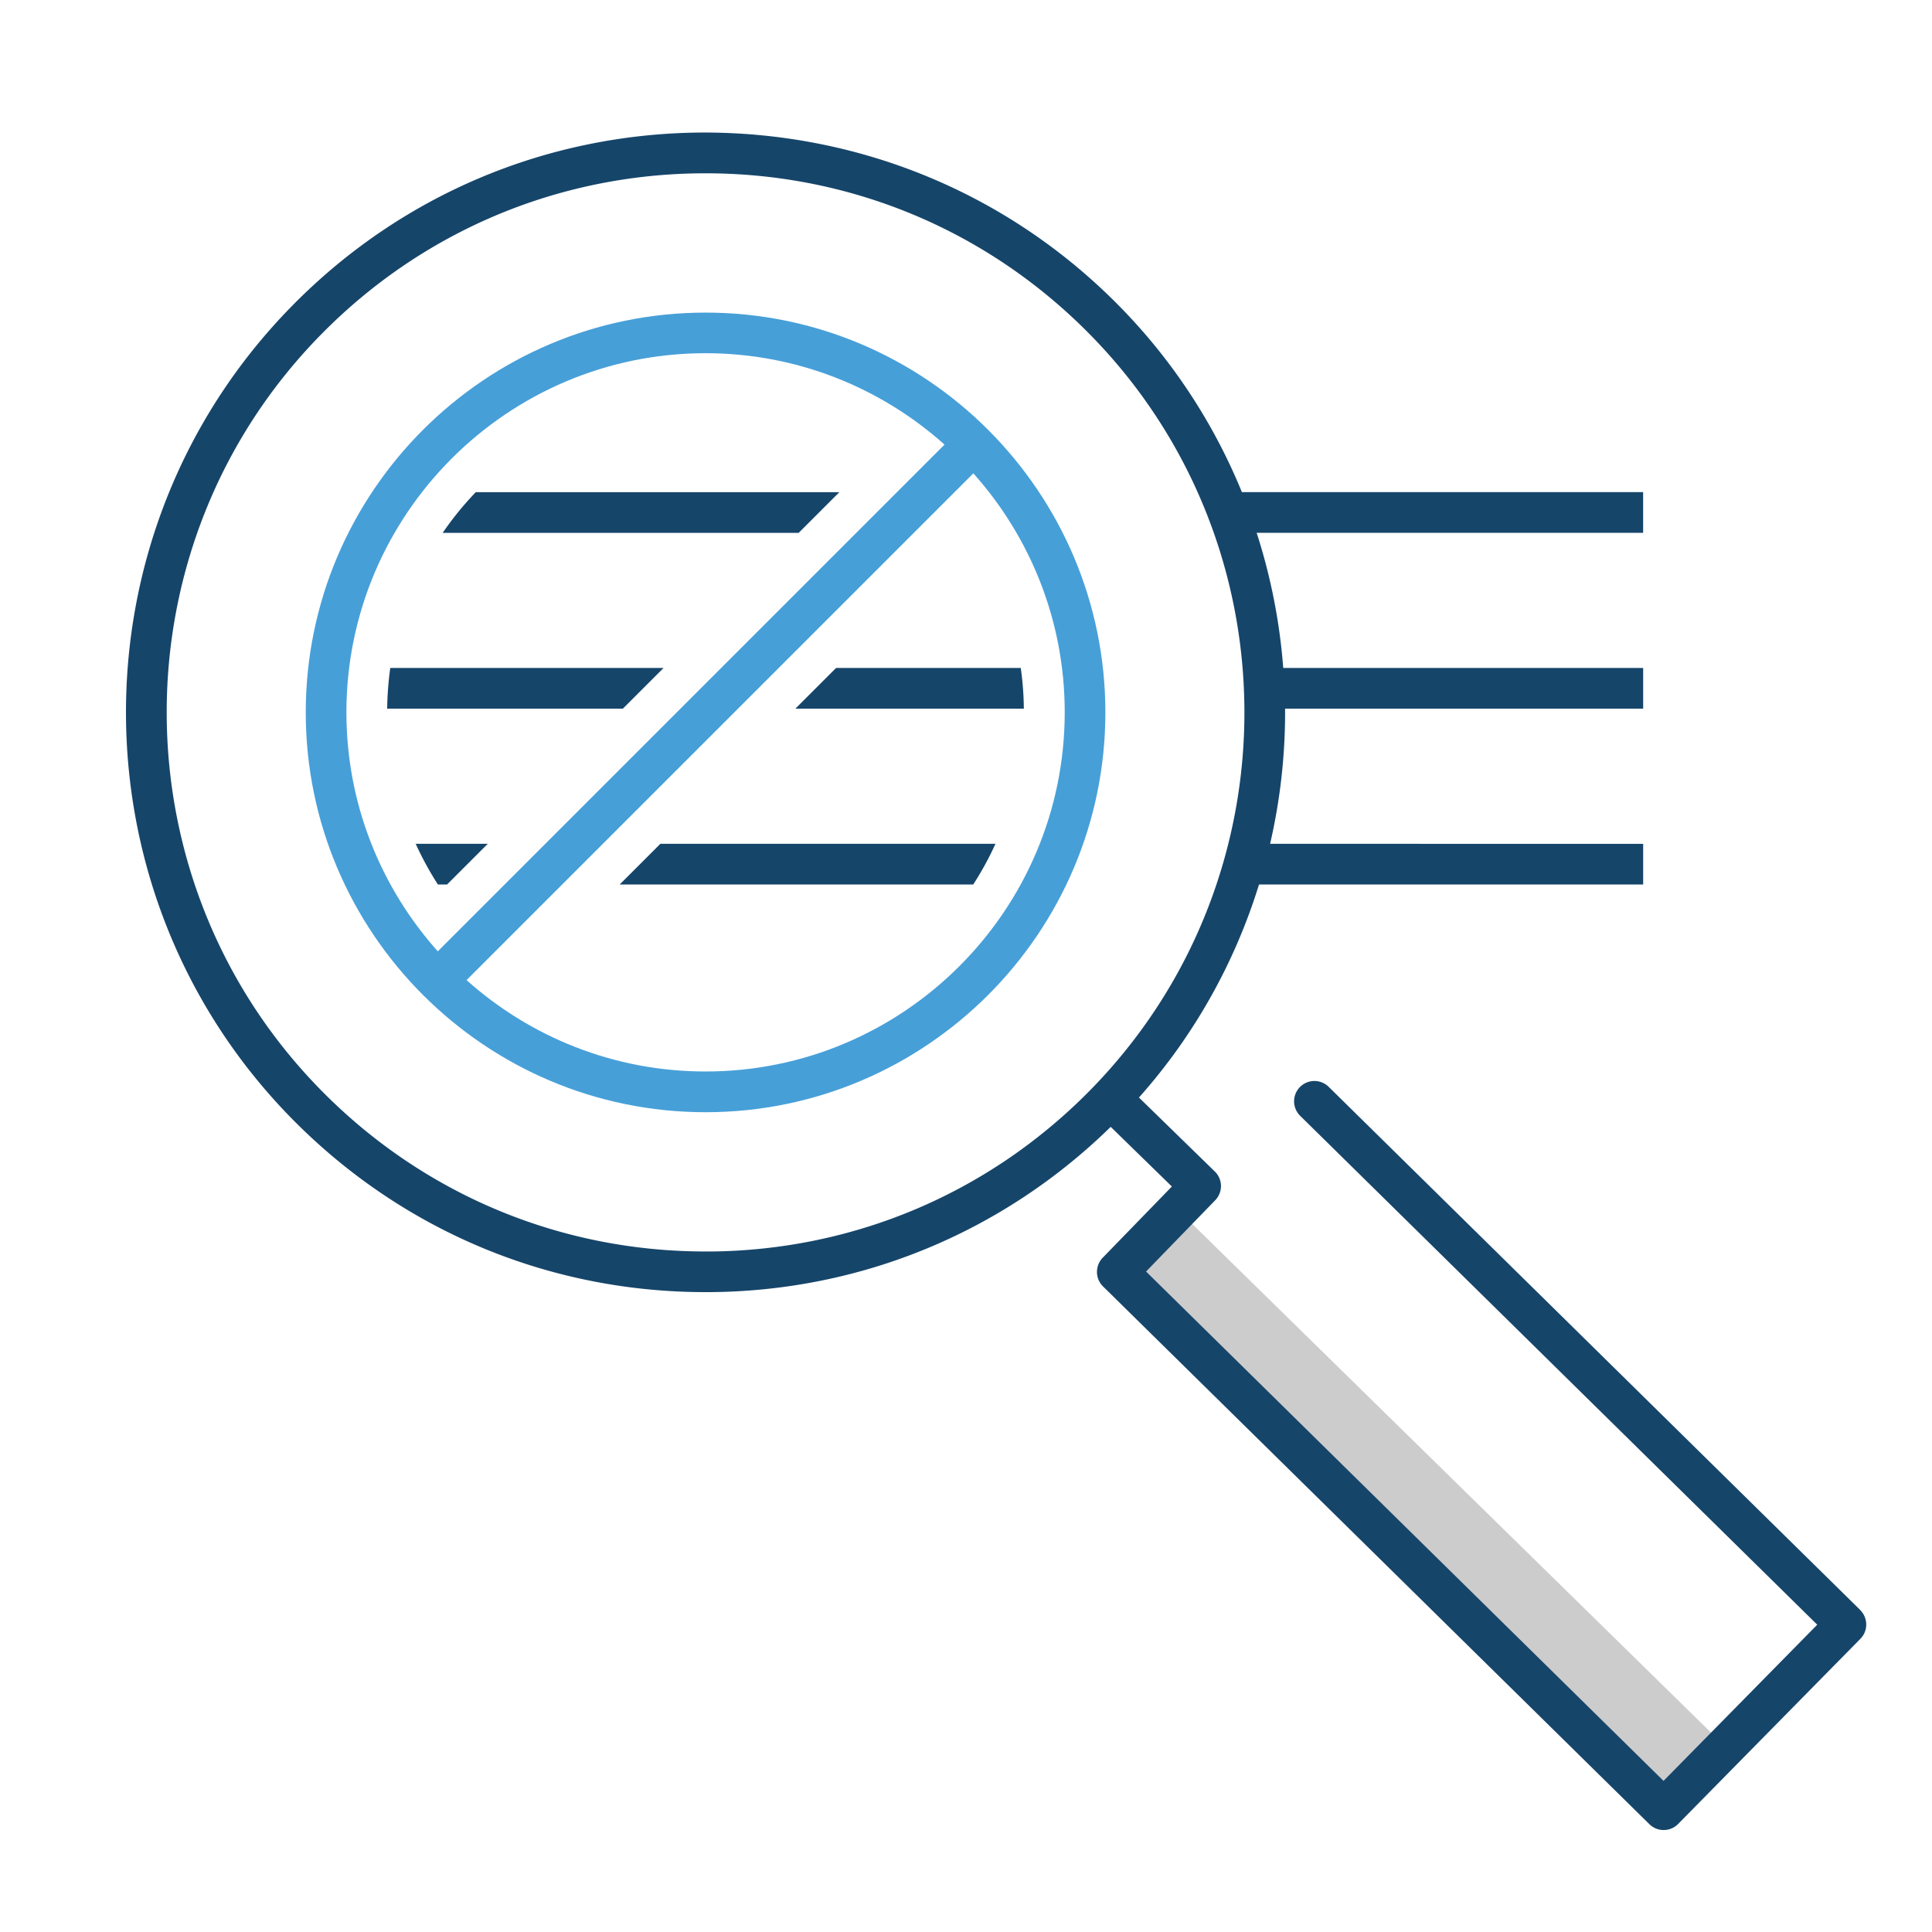 <svg xmlns="http://www.w3.org/2000/svg" viewBox="0 0 500 500"><path d="M290.625 328.67l14.737-15.032 137.95 135.245-14.737 15.032z" fill="#ccc"/><path d="M481.43 416.67l-137.57-135.4a5.261 5.261 0 1 0-7.38 7.5l133.82 131.7-39.78 40.42L296.6 329.07l17.9-18.45a5.26 5.26 0 0 0-.1-7.43l-19.64-19.15c14.6-16.4 24.92-35.26 31.07-55.13h99.42v-10.53H328.7a151.15 151.15 0 0 0 3.88-34.98h92.67v-10.53H332.1c-.9-11.84-3.2-23.6-6.88-34.98h100.02v-10.53H321.4a149.04 149.04 0 0 0-33.54-49.96C259.3 49.3 221.4 34.1 181.4 34.3c-40.08.32-77.64 16.22-105.75 44.8-58.04 58.97-57.3 154.16 1.68 212.2 28.27 27.83 65.6 43.1 105.23 43.1h1.22c39.1-.3 75.8-15.5 103.67-42.77l15.83 15.44-17.9 18.43c-2 2.07-1.98 5.4.08 7.42l141.4 139.18a5.25 5.25 0 0 0 3.69 1.51 5.23 5.23 0 0 0 3.75-1.57l47.17-47.92c2.04-2.07 2-5.4-.06-7.45zm-297.73-92.8c-.38.01-.75.01-1.13.01-36.84 0-71.56-14.2-97.85-40.1C29.9 229.83 29.2 141.32 83.16 86.5c26.14-26.56 61.07-41.35 98.33-41.65h1.13c36.84 0 71.56 14.2 97.85 40.1 54.83 53.97 55.53 142.48 1.56 197.3-26.14 26.55-61.07 41.34-98.33 41.64zm23-185.97l10.53-10.53h-94.1a83.47 83.47 0 0 0-8.57 10.53h92.15z" fill="#16456a"/><path d="M182.6 80.9c-57.05 0-103.47 46.42-103.47 103.47s46.42 103.47 103.47 103.47 103.47-46.42 103.47-103.47S239.64 80.9 182.6 80.9zM89.65 184.35c0-51.25 41.7-92.94 92.94-92.94 23.73 0 45.4 8.95 61.85 23.65L113.3 246.2c-14.7-16.45-23.65-38.12-23.65-61.86zm92.94 92.95c-23.74 0-45.4-8.95-61.85-23.65L251.9 122.5c14.7 16.44 23.65 38.12 23.65 61.85-.01 51.25-41.7 92.95-92.95 92.95z" fill="#479fd8"/><path d="M205.87 183.4h59.1c-.04-3.57-.3-7.08-.8-10.53h-47.8l-10.53 10.53zm-44.67 0l10.53-10.53H101a84.98 84.98 0 0 0-.8 10.53h61zm-34.97 34.98h-18.65a83.72 83.72 0 0 0 5.75 10.53h2.37l10.53-10.53zm44.67 0l-10.53 10.53h91.5c2.16-3.35 4.1-6.87 5.75-10.53H170.9z" fill="#16456a"/></svg>